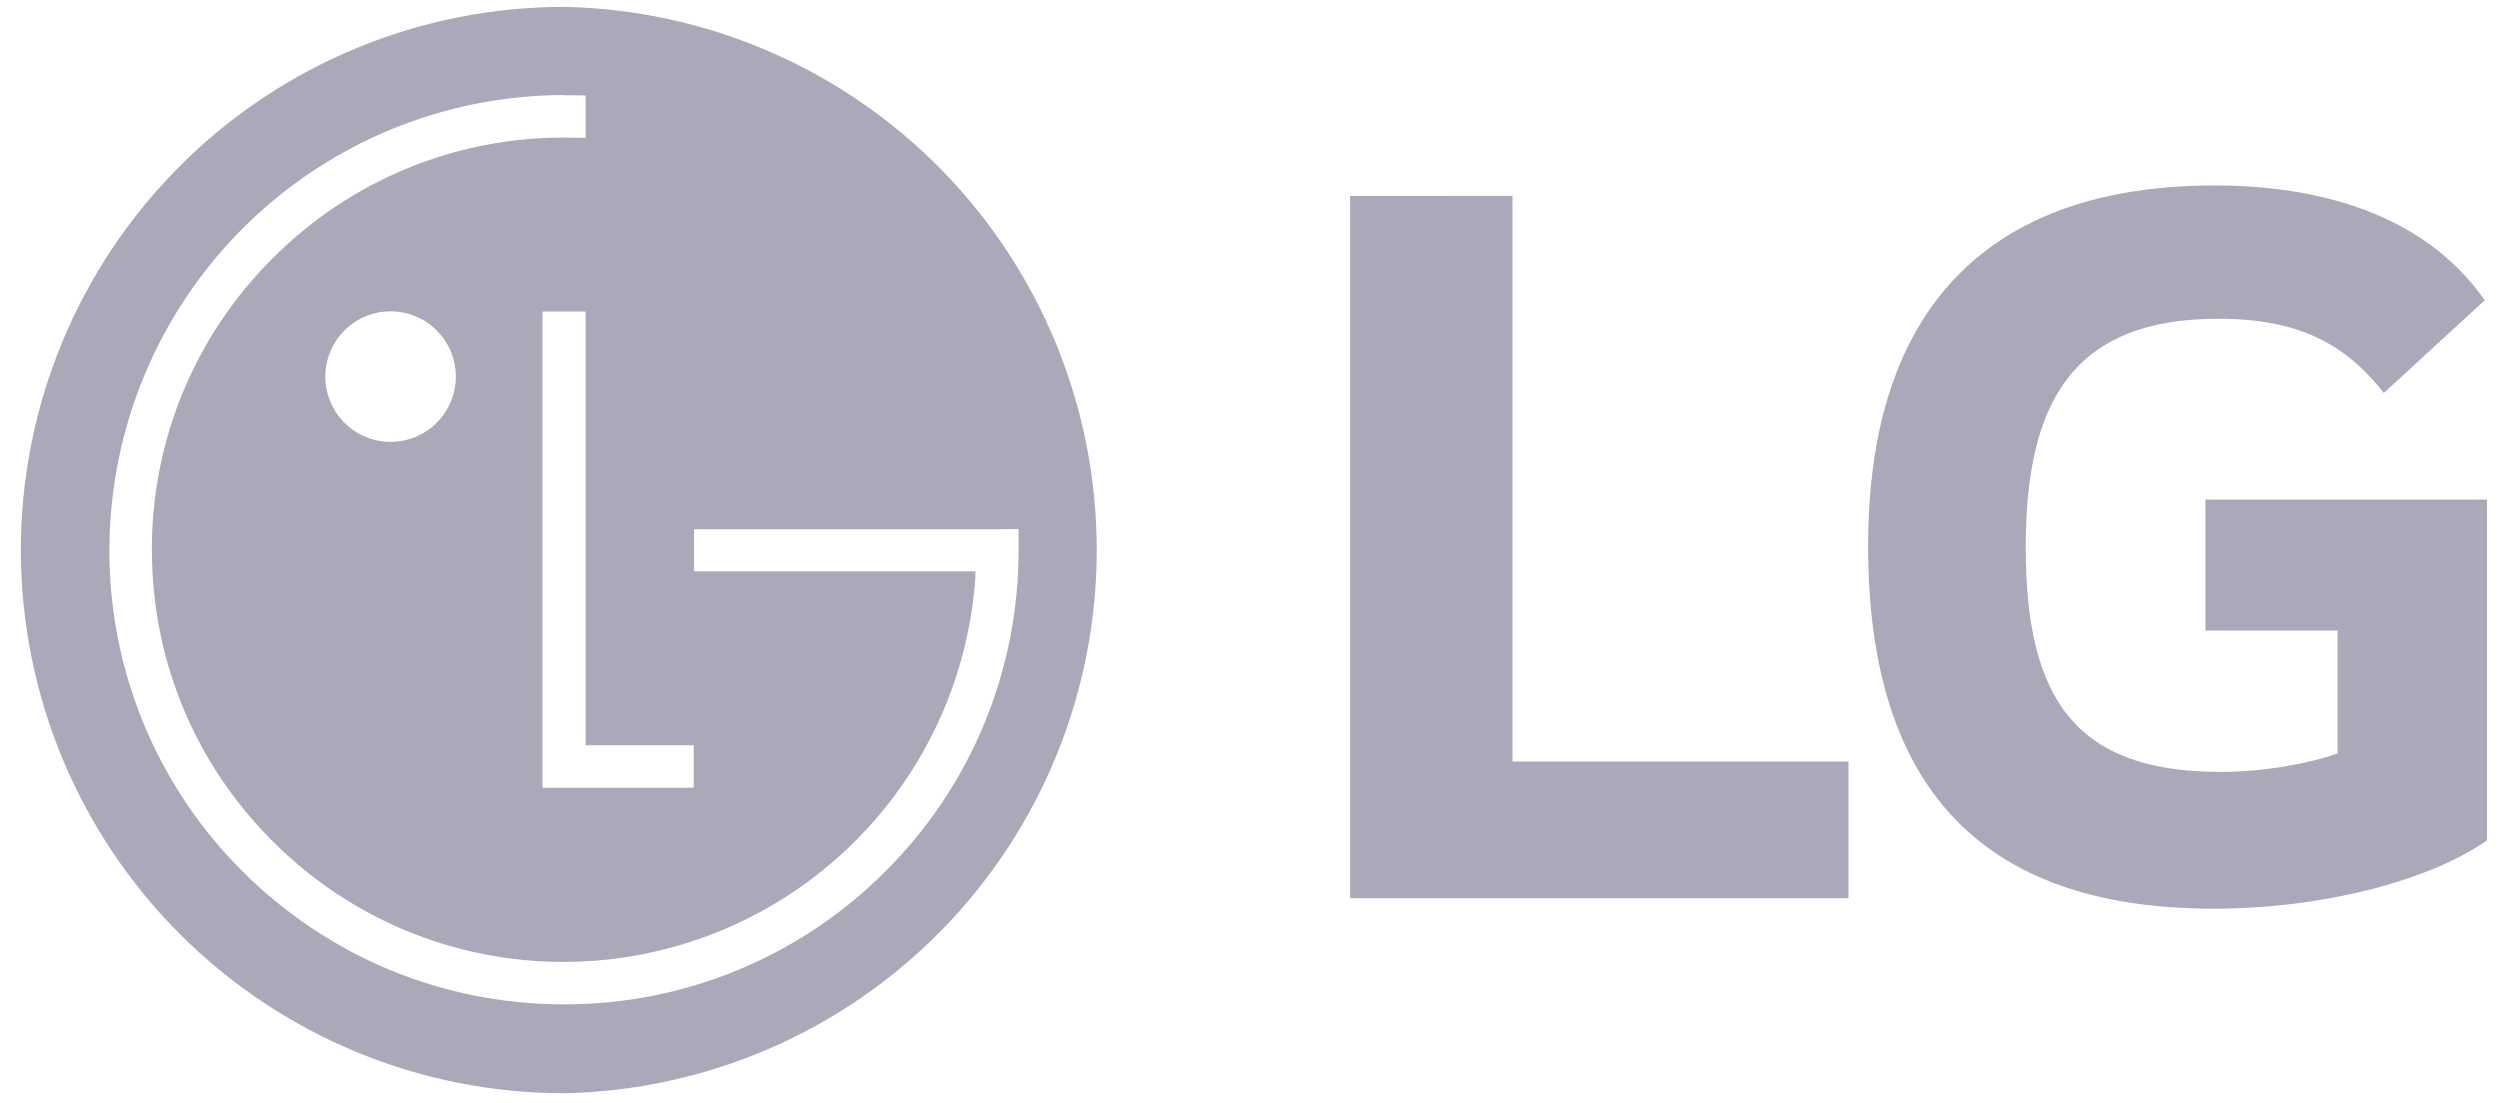 <svg width="102" height="45" viewBox="0 0 102 45" fill="none" xmlns="http://www.w3.org/2000/svg">
<path d="M23.013 0.281C17.135 0.281 11.498 2.616 7.342 6.772C3.186 10.928 0.851 16.565 0.851 22.442C0.851 28.32 3.186 33.957 7.342 38.113C11.498 42.269 17.135 44.604 23.013 44.604C28.816 44.491 34.343 42.106 38.407 37.962C42.471 33.819 44.747 28.246 44.747 22.442C44.747 16.638 42.471 11.066 38.407 6.922C34.343 2.778 28.816 0.394 23.013 0.281ZM23.013 3.886C23.222 3.886 23.667 3.886 23.893 3.895V5.626C23.6 5.62 23.306 5.616 23.013 5.614C20.803 5.608 18.615 6.041 16.574 6.886C14.534 7.732 12.681 8.974 11.123 10.54C9.556 12.097 8.313 13.95 7.468 15.991C6.622 18.032 6.19 20.22 6.197 22.43C6.197 26.924 7.945 31.15 11.123 34.319C12.681 35.886 14.534 37.127 16.574 37.973C18.615 38.819 20.803 39.251 23.013 39.246C27.275 39.238 31.377 37.615 34.491 34.705C37.605 31.795 39.5 27.813 39.795 23.562V23.31H28.316V21.591H40.814L41.556 21.587V22.43C41.564 24.866 41.088 27.279 40.157 29.53C39.226 31.781 37.857 33.825 36.131 35.544C34.411 37.272 32.366 38.641 30.113 39.574C27.861 40.507 25.446 40.983 23.008 40.977C18.061 40.977 13.408 39.049 9.886 35.544C8.16 33.825 6.793 31.78 5.862 29.529C4.932 27.279 4.457 24.865 4.465 22.43C4.471 17.512 6.426 12.797 9.903 9.319C13.38 5.841 18.095 3.885 23.013 3.878V3.886ZM90.356 7.567C81.091 7.567 76.219 12.628 76.219 22.274C76.219 31.875 80.621 37.074 90.306 37.074C94.75 37.074 99.106 35.942 101.471 34.286V20.384H89.983V25.725H95.371V30.735C94.377 31.112 92.436 31.494 90.591 31.494C84.638 31.494 82.65 28.467 82.65 22.321C82.65 16.459 84.537 13.005 90.499 13.005C93.811 13.005 95.698 14.045 97.261 16.032L101.378 12.25C98.871 8.657 94.473 7.567 90.352 7.567H90.356ZM55.085 7.995V36.646H75.418V31.07H61.709V7.991L55.085 7.995ZM15.936 12.703C16.642 12.703 17.319 12.983 17.818 13.483C18.317 13.982 18.598 14.659 18.598 15.365C18.598 16.071 18.317 16.748 17.818 17.248C17.319 17.747 16.642 18.027 15.936 18.027C15.23 18.027 14.553 17.747 14.053 17.248C13.554 16.748 13.274 16.071 13.274 15.365C13.274 14.659 13.554 13.982 14.053 13.483C14.553 12.983 15.23 12.703 15.936 12.703ZM22.132 12.711H23.893V30.404H28.303V32.139H22.132V12.711Z" fill="#A9A9B9"/>
</svg>
